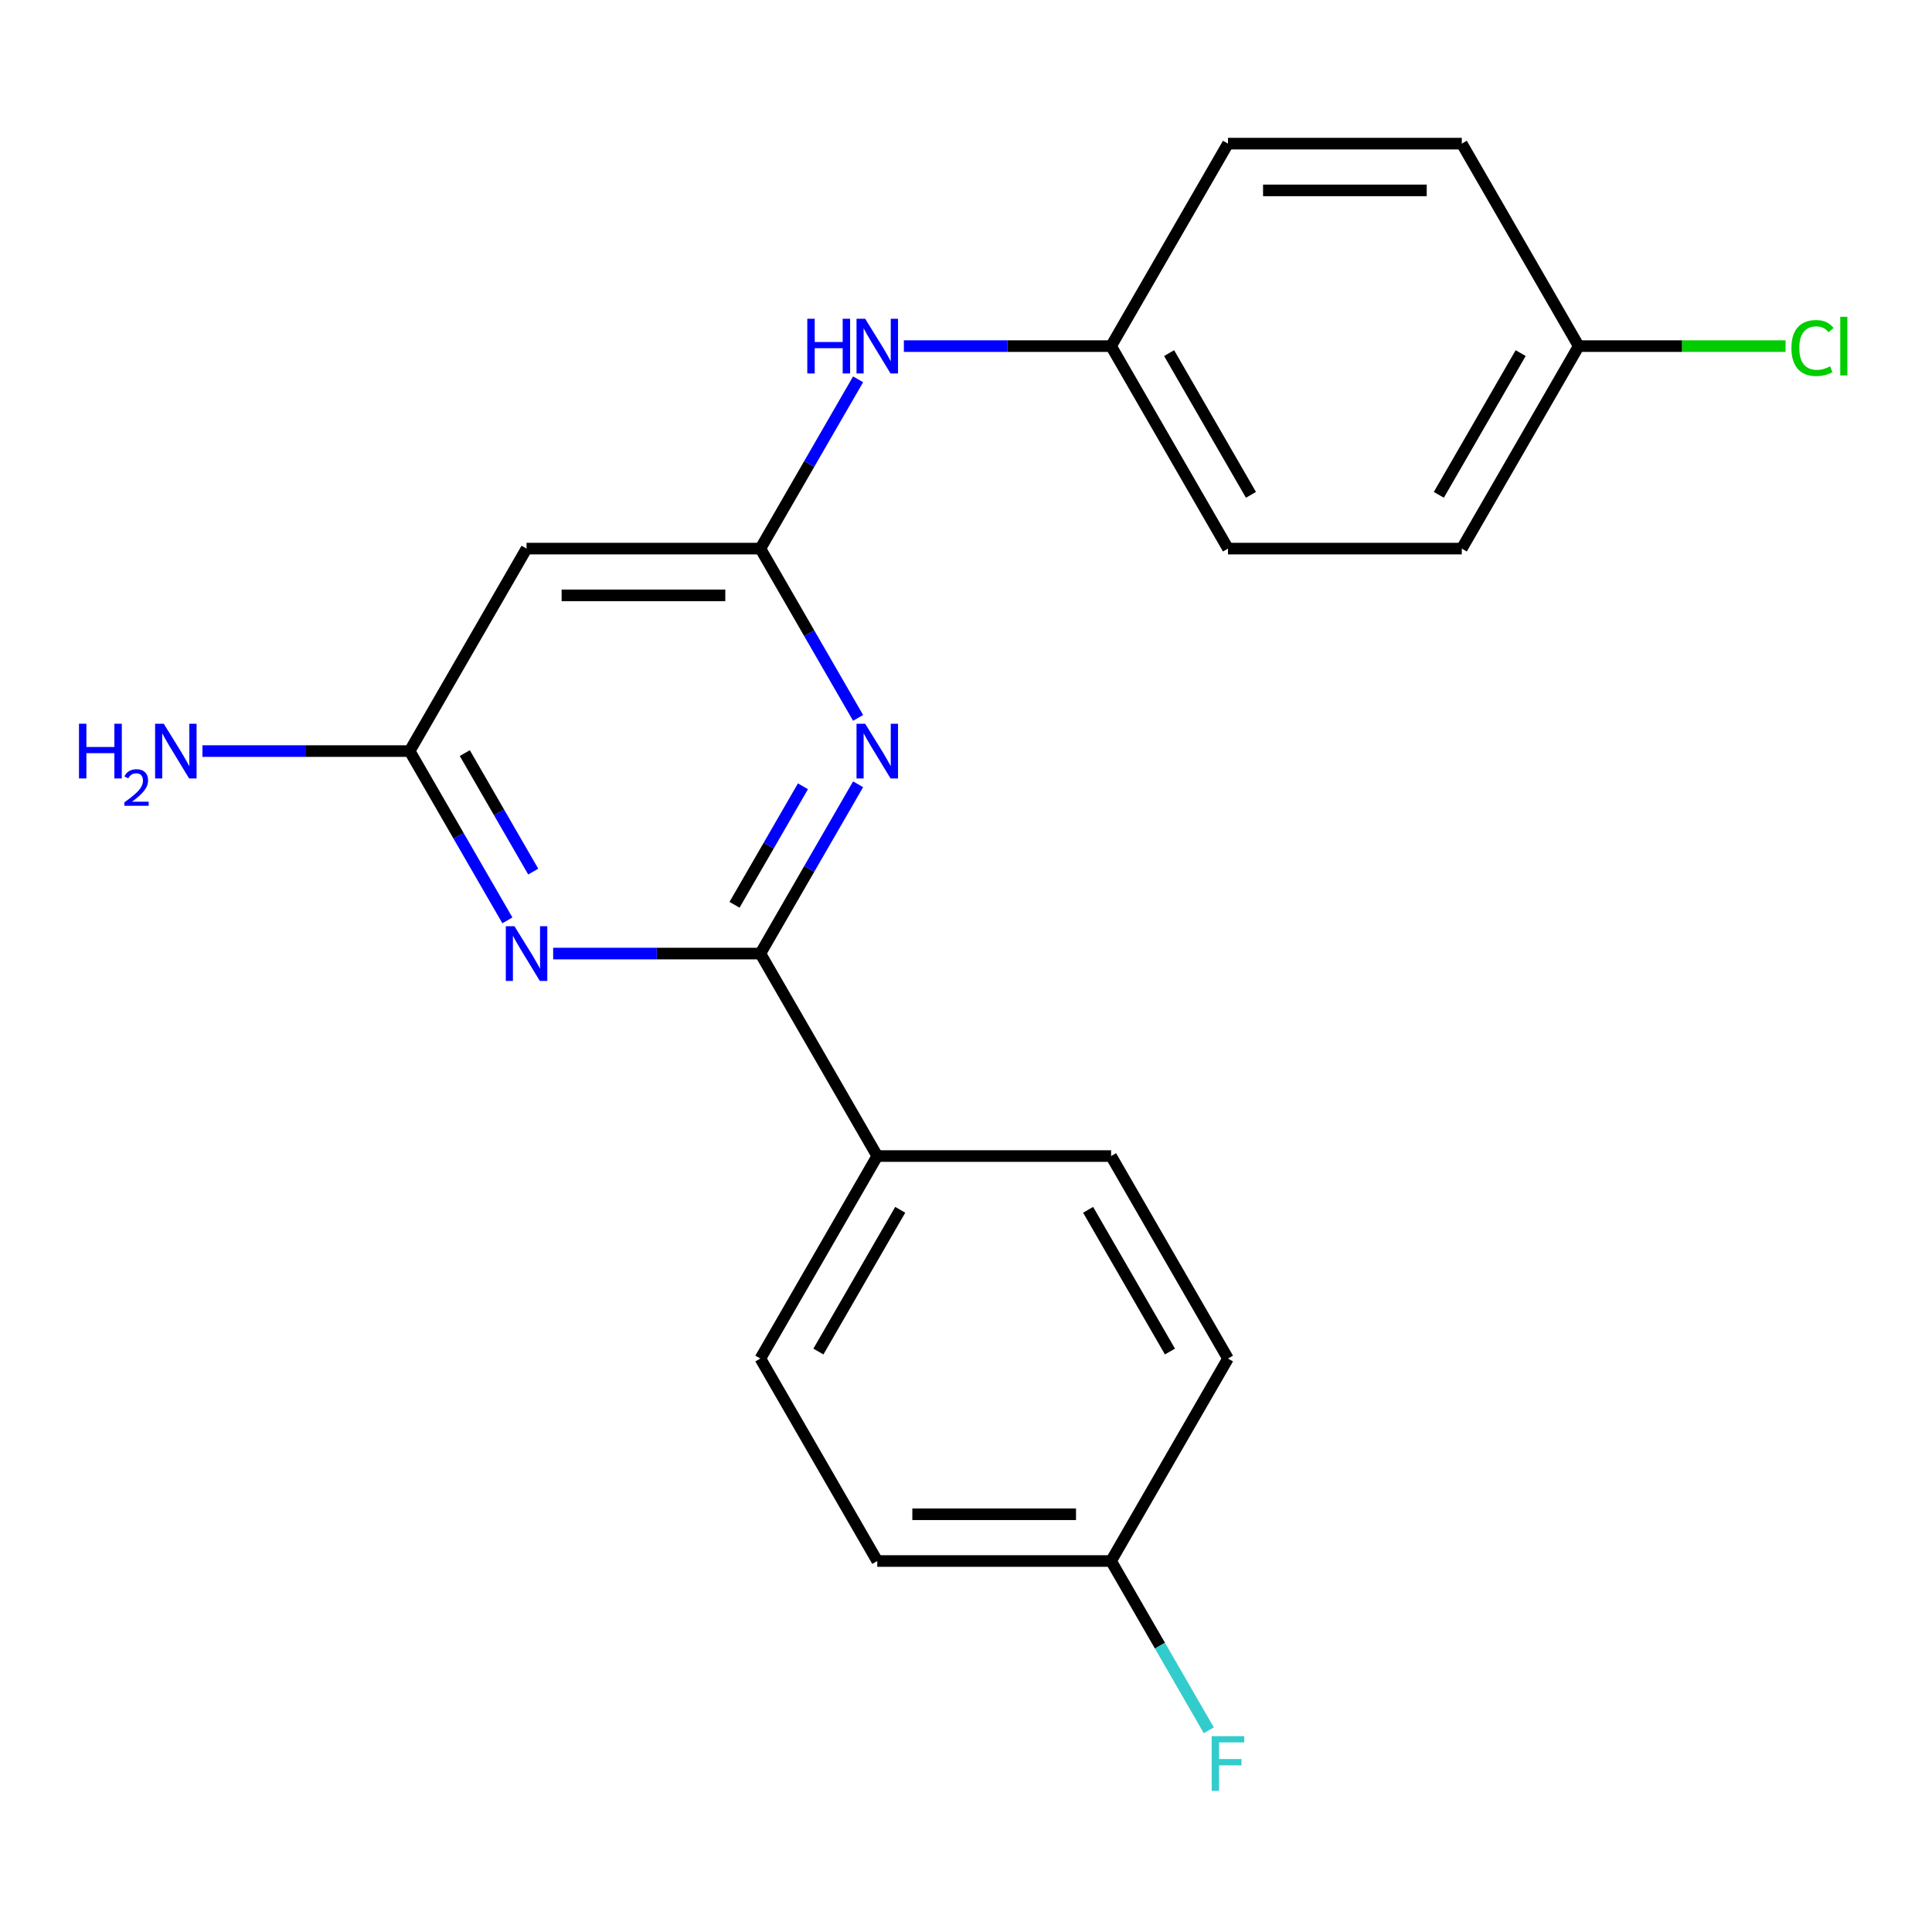 <?xml version='1.0' encoding='iso-8859-1'?>
<svg version='1.1' baseProfile='full'
              xmlns='http://www.w3.org/2000/svg'
                      xmlns:rdkit='http://www.rdkit.org/xml'
                      xmlns:xlink='http://www.w3.org/1999/xlink'
                  xml:space='preserve'
width='1000px' height='1000px' viewBox='0 0 1000 1000'>
<!-- END OF HEADER -->
<rect style='opacity:1.0;fill:#FFFFFF;stroke:none' width='1000' height='1000' x='0' y='0'> </rect>
<path class='bond-0' d='M 393.564,493.566 L 418.858,449.755' style='fill:none;fill-rule:evenodd;stroke:#000000;stroke-width:6px;stroke-linecap:butt;stroke-linejoin:miter;stroke-opacity:1' />
<path class='bond-0' d='M 418.858,449.755 L 444.152,405.945' style='fill:none;fill-rule:evenodd;stroke:#0000FF;stroke-width:6px;stroke-linecap:butt;stroke-linejoin:miter;stroke-opacity:1' />
<path class='bond-0' d='M 380.191,468.321 L 397.897,437.654' style='fill:none;fill-rule:evenodd;stroke:#000000;stroke-width:6px;stroke-linecap:butt;stroke-linejoin:miter;stroke-opacity:1' />
<path class='bond-0' d='M 397.897,437.654 L 415.602,406.986' style='fill:none;fill-rule:evenodd;stroke:#0000FF;stroke-width:6px;stroke-linecap:butt;stroke-linejoin:miter;stroke-opacity:1' />
<path class='bond-1' d='M 393.564,493.566 L 339.937,493.566' style='fill:none;fill-rule:evenodd;stroke:#000000;stroke-width:6px;stroke-linecap:butt;stroke-linejoin:miter;stroke-opacity:1' />
<path class='bond-1' d='M 339.937,493.566 L 286.311,493.566' style='fill:none;fill-rule:evenodd;stroke:#0000FF;stroke-width:6px;stroke-linecap:butt;stroke-linejoin:miter;stroke-opacity:1' />
<path class='bond-5' d='M 393.564,493.566 L 454.074,598.371' style='fill:none;fill-rule:evenodd;stroke:#000000;stroke-width:6px;stroke-linecap:butt;stroke-linejoin:miter;stroke-opacity:1' />
<path class='bond-2' d='M 444.152,371.574 L 418.858,327.764' style='fill:none;fill-rule:evenodd;stroke:#0000FF;stroke-width:6px;stroke-linecap:butt;stroke-linejoin:miter;stroke-opacity:1' />
<path class='bond-2' d='M 418.858,327.764 L 393.564,283.954' style='fill:none;fill-rule:evenodd;stroke:#000000;stroke-width:6px;stroke-linecap:butt;stroke-linejoin:miter;stroke-opacity:1' />
<path class='bond-3' d='M 262.623,476.38 L 237.329,432.57' style='fill:none;fill-rule:evenodd;stroke:#0000FF;stroke-width:6px;stroke-linecap:butt;stroke-linejoin:miter;stroke-opacity:1' />
<path class='bond-3' d='M 237.329,432.57 L 212.035,388.76' style='fill:none;fill-rule:evenodd;stroke:#000000;stroke-width:6px;stroke-linecap:butt;stroke-linejoin:miter;stroke-opacity:1' />
<path class='bond-3' d='M 275.996,451.135 L 258.29,420.468' style='fill:none;fill-rule:evenodd;stroke:#0000FF;stroke-width:6px;stroke-linecap:butt;stroke-linejoin:miter;stroke-opacity:1' />
<path class='bond-3' d='M 258.29,420.468 L 240.585,389.801' style='fill:none;fill-rule:evenodd;stroke:#000000;stroke-width:6px;stroke-linecap:butt;stroke-linejoin:miter;stroke-opacity:1' />
<path class='bond-6' d='M 393.564,283.954 L 418.858,240.144' style='fill:none;fill-rule:evenodd;stroke:#000000;stroke-width:6px;stroke-linecap:butt;stroke-linejoin:miter;stroke-opacity:1' />
<path class='bond-6' d='M 418.858,240.144 L 444.152,196.334' style='fill:none;fill-rule:evenodd;stroke:#0000FF;stroke-width:6px;stroke-linecap:butt;stroke-linejoin:miter;stroke-opacity:1' />
<path class='bond-22' d='M 393.564,283.954 L 272.545,283.954' style='fill:none;fill-rule:evenodd;stroke:#000000;stroke-width:6px;stroke-linecap:butt;stroke-linejoin:miter;stroke-opacity:1' />
<path class='bond-22' d='M 375.411,308.158 L 290.698,308.158' style='fill:none;fill-rule:evenodd;stroke:#000000;stroke-width:6px;stroke-linecap:butt;stroke-linejoin:miter;stroke-opacity:1' />
<path class='bond-4' d='M 212.035,388.76 L 272.545,283.954' style='fill:none;fill-rule:evenodd;stroke:#000000;stroke-width:6px;stroke-linecap:butt;stroke-linejoin:miter;stroke-opacity:1' />
<path class='bond-9' d='M 212.035,388.76 L 158.409,388.76' style='fill:none;fill-rule:evenodd;stroke:#000000;stroke-width:6px;stroke-linecap:butt;stroke-linejoin:miter;stroke-opacity:1' />
<path class='bond-9' d='M 158.409,388.76 L 104.782,388.76' style='fill:none;fill-rule:evenodd;stroke:#0000FF;stroke-width:6px;stroke-linecap:butt;stroke-linejoin:miter;stroke-opacity:1' />
<path class='bond-7' d='M 454.074,598.371 L 393.564,703.177' style='fill:none;fill-rule:evenodd;stroke:#000000;stroke-width:6px;stroke-linecap:butt;stroke-linejoin:miter;stroke-opacity:1' />
<path class='bond-7' d='M 465.958,626.194 L 423.602,699.558' style='fill:none;fill-rule:evenodd;stroke:#000000;stroke-width:6px;stroke-linecap:butt;stroke-linejoin:miter;stroke-opacity:1' />
<path class='bond-8' d='M 454.074,598.371 L 575.093,598.371' style='fill:none;fill-rule:evenodd;stroke:#000000;stroke-width:6px;stroke-linecap:butt;stroke-linejoin:miter;stroke-opacity:1' />
<path class='bond-10' d='M 467.839,179.149 L 521.466,179.149' style='fill:none;fill-rule:evenodd;stroke:#0000FF;stroke-width:6px;stroke-linecap:butt;stroke-linejoin:miter;stroke-opacity:1' />
<path class='bond-10' d='M 521.466,179.149 L 575.093,179.149' style='fill:none;fill-rule:evenodd;stroke:#000000;stroke-width:6px;stroke-linecap:butt;stroke-linejoin:miter;stroke-opacity:1' />
<path class='bond-14' d='M 393.564,703.177 L 454.074,807.982' style='fill:none;fill-rule:evenodd;stroke:#000000;stroke-width:6px;stroke-linecap:butt;stroke-linejoin:miter;stroke-opacity:1' />
<path class='bond-13' d='M 575.093,598.371 L 635.602,703.177' style='fill:none;fill-rule:evenodd;stroke:#000000;stroke-width:6px;stroke-linecap:butt;stroke-linejoin:miter;stroke-opacity:1' />
<path class='bond-13' d='M 563.208,626.194 L 605.565,699.558' style='fill:none;fill-rule:evenodd;stroke:#000000;stroke-width:6px;stroke-linecap:butt;stroke-linejoin:miter;stroke-opacity:1' />
<path class='bond-17' d='M 575.093,179.149 L 635.602,74.343' style='fill:none;fill-rule:evenodd;stroke:#000000;stroke-width:6px;stroke-linecap:butt;stroke-linejoin:miter;stroke-opacity:1' />
<path class='bond-18' d='M 575.093,179.149 L 635.602,283.954' style='fill:none;fill-rule:evenodd;stroke:#000000;stroke-width:6px;stroke-linecap:butt;stroke-linejoin:miter;stroke-opacity:1' />
<path class='bond-18' d='M 605.13,182.768 L 647.487,256.131' style='fill:none;fill-rule:evenodd;stroke:#000000;stroke-width:6px;stroke-linecap:butt;stroke-linejoin:miter;stroke-opacity:1' />
<path class='bond-11' d='M 575.093,807.982 L 635.602,703.177' style='fill:none;fill-rule:evenodd;stroke:#000000;stroke-width:6px;stroke-linecap:butt;stroke-linejoin:miter;stroke-opacity:1' />
<path class='bond-15' d='M 575.093,807.982 L 600.387,851.793' style='fill:none;fill-rule:evenodd;stroke:#000000;stroke-width:6px;stroke-linecap:butt;stroke-linejoin:miter;stroke-opacity:1' />
<path class='bond-15' d='M 600.387,851.793 L 625.68,895.603' style='fill:none;fill-rule:evenodd;stroke:#33CCCC;stroke-width:6px;stroke-linecap:butt;stroke-linejoin:miter;stroke-opacity:1' />
<path class='bond-21' d='M 575.093,807.982 L 454.074,807.982' style='fill:none;fill-rule:evenodd;stroke:#000000;stroke-width:6px;stroke-linecap:butt;stroke-linejoin:miter;stroke-opacity:1' />
<path class='bond-21' d='M 556.94,783.779 L 472.227,783.779' style='fill:none;fill-rule:evenodd;stroke:#000000;stroke-width:6px;stroke-linecap:butt;stroke-linejoin:miter;stroke-opacity:1' />
<path class='bond-12' d='M 817.131,179.149 L 756.622,283.954' style='fill:none;fill-rule:evenodd;stroke:#000000;stroke-width:6px;stroke-linecap:butt;stroke-linejoin:miter;stroke-opacity:1' />
<path class='bond-12' d='M 787.094,182.768 L 744.737,256.131' style='fill:none;fill-rule:evenodd;stroke:#000000;stroke-width:6px;stroke-linecap:butt;stroke-linejoin:miter;stroke-opacity:1' />
<path class='bond-16' d='M 817.131,179.149 L 870.668,179.149' style='fill:none;fill-rule:evenodd;stroke:#000000;stroke-width:6px;stroke-linecap:butt;stroke-linejoin:miter;stroke-opacity:1' />
<path class='bond-16' d='M 870.668,179.149 L 924.205,179.149' style='fill:none;fill-rule:evenodd;stroke:#00CC00;stroke-width:6px;stroke-linecap:butt;stroke-linejoin:miter;stroke-opacity:1' />
<path class='bond-23' d='M 817.131,179.149 L 756.622,74.343' style='fill:none;fill-rule:evenodd;stroke:#000000;stroke-width:6px;stroke-linecap:butt;stroke-linejoin:miter;stroke-opacity:1' />
<path class='bond-19' d='M 635.602,74.343 L 756.622,74.343' style='fill:none;fill-rule:evenodd;stroke:#000000;stroke-width:6px;stroke-linecap:butt;stroke-linejoin:miter;stroke-opacity:1' />
<path class='bond-19' d='M 653.755,98.547 L 738.469,98.547' style='fill:none;fill-rule:evenodd;stroke:#000000;stroke-width:6px;stroke-linecap:butt;stroke-linejoin:miter;stroke-opacity:1' />
<path class='bond-20' d='M 635.602,283.954 L 756.622,283.954' style='fill:none;fill-rule:evenodd;stroke:#000000;stroke-width:6px;stroke-linecap:butt;stroke-linejoin:miter;stroke-opacity:1' />
<path  class='atom-1' d='M 447.814 374.6
L 457.094 389.6
Q 458.014 391.08, 459.494 393.76
Q 460.974 396.44, 461.054 396.6
L 461.054 374.6
L 464.814 374.6
L 464.814 402.92
L 460.934 402.92
L 450.974 386.52
Q 449.814 384.6, 448.574 382.4
Q 447.374 380.2, 447.014 379.52
L 447.014 402.92
L 443.334 402.92
L 443.334 374.6
L 447.814 374.6
' fill='#0000FF'/>
<path  class='atom-2' d='M 266.285 479.406
L 275.565 494.406
Q 276.485 495.886, 277.965 498.566
Q 279.445 501.246, 279.525 501.406
L 279.525 479.406
L 283.285 479.406
L 283.285 507.726
L 279.405 507.726
L 269.445 491.326
Q 268.285 489.406, 267.045 487.206
Q 265.845 485.006, 265.485 484.326
L 265.485 507.726
L 261.805 507.726
L 261.805 479.406
L 266.285 479.406
' fill='#0000FF'/>
<path  class='atom-7' d='M 417.854 164.989
L 421.694 164.989
L 421.694 177.029
L 436.174 177.029
L 436.174 164.989
L 440.014 164.989
L 440.014 193.309
L 436.174 193.309
L 436.174 180.229
L 421.694 180.229
L 421.694 193.309
L 417.854 193.309
L 417.854 164.989
' fill='#0000FF'/>
<path  class='atom-7' d='M 447.814 164.989
L 457.094 179.989
Q 458.014 181.469, 459.494 184.149
Q 460.974 186.829, 461.054 186.989
L 461.054 164.989
L 464.814 164.989
L 464.814 193.309
L 460.934 193.309
L 450.974 176.909
Q 449.814 174.989, 448.574 172.789
Q 447.374 170.589, 447.014 169.909
L 447.014 193.309
L 443.334 193.309
L 443.334 164.989
L 447.814 164.989
' fill='#0000FF'/>
<path  class='atom-10' d='M 40.884 374.6
L 44.724 374.6
L 44.724 386.64
L 59.204 386.64
L 59.204 374.6
L 63.044 374.6
L 63.044 402.92
L 59.204 402.92
L 59.204 389.84
L 44.724 389.84
L 44.724 402.92
L 40.884 402.92
L 40.884 374.6
' fill='#0000FF'/>
<path  class='atom-10' d='M 64.416 401.926
Q 65.103 400.157, 66.74 399.181
Q 68.376 398.177, 70.647 398.177
Q 73.472 398.177, 75.056 399.709
Q 76.64 401.24, 76.64 403.959
Q 76.64 406.731, 74.58 409.318
Q 72.548 411.905, 68.324 414.968
L 76.956 414.968
L 76.956 417.08
L 64.364 417.08
L 64.364 415.311
Q 67.848 412.829, 69.908 410.981
Q 71.993 409.133, 72.996 407.47
Q 74 405.807, 74 404.091
Q 74 402.296, 73.102 401.293
Q 72.204 400.289, 70.647 400.289
Q 69.142 400.289, 68.139 400.897
Q 67.136 401.504, 66.423 402.85
L 64.416 401.926
' fill='#0000FF'/>
<path  class='atom-10' d='M 84.756 374.6
L 94.036 389.6
Q 94.956 391.08, 96.436 393.76
Q 97.916 396.44, 97.996 396.6
L 97.996 374.6
L 101.756 374.6
L 101.756 402.92
L 97.876 402.92
L 87.916 386.52
Q 86.756 384.6, 85.516 382.4
Q 84.316 380.2, 83.956 379.52
L 83.956 402.92
L 80.276 402.92
L 80.276 374.6
L 84.756 374.6
' fill='#0000FF'/>
<path  class='atom-16' d='M 627.182 898.628
L 644.022 898.628
L 644.022 901.868
L 630.982 901.868
L 630.982 910.468
L 642.582 910.468
L 642.582 913.748
L 630.982 913.748
L 630.982 926.948
L 627.182 926.948
L 627.182 898.628
' fill='#33CCCC'/>
<path  class='atom-17' d='M 927.23 180.129
Q 927.23 173.089, 930.51 169.409
Q 933.83 165.689, 940.11 165.689
Q 945.95 165.689, 949.07 169.809
L 946.43 171.969
Q 944.15 168.969, 940.11 168.969
Q 935.83 168.969, 933.55 171.849
Q 931.31 174.689, 931.31 180.129
Q 931.31 185.729, 933.63 188.609
Q 935.99 191.489, 940.55 191.489
Q 943.67 191.489, 947.31 189.609
L 948.43 192.609
Q 946.95 193.569, 944.71 194.129
Q 942.47 194.689, 939.99 194.689
Q 933.83 194.689, 930.51 190.929
Q 927.23 187.169, 927.23 180.129
' fill='#00CC00'/>
<path  class='atom-17' d='M 952.51 163.969
L 956.19 163.969
L 956.19 194.329
L 952.51 194.329
L 952.51 163.969
' fill='#00CC00'/>
</svg>
